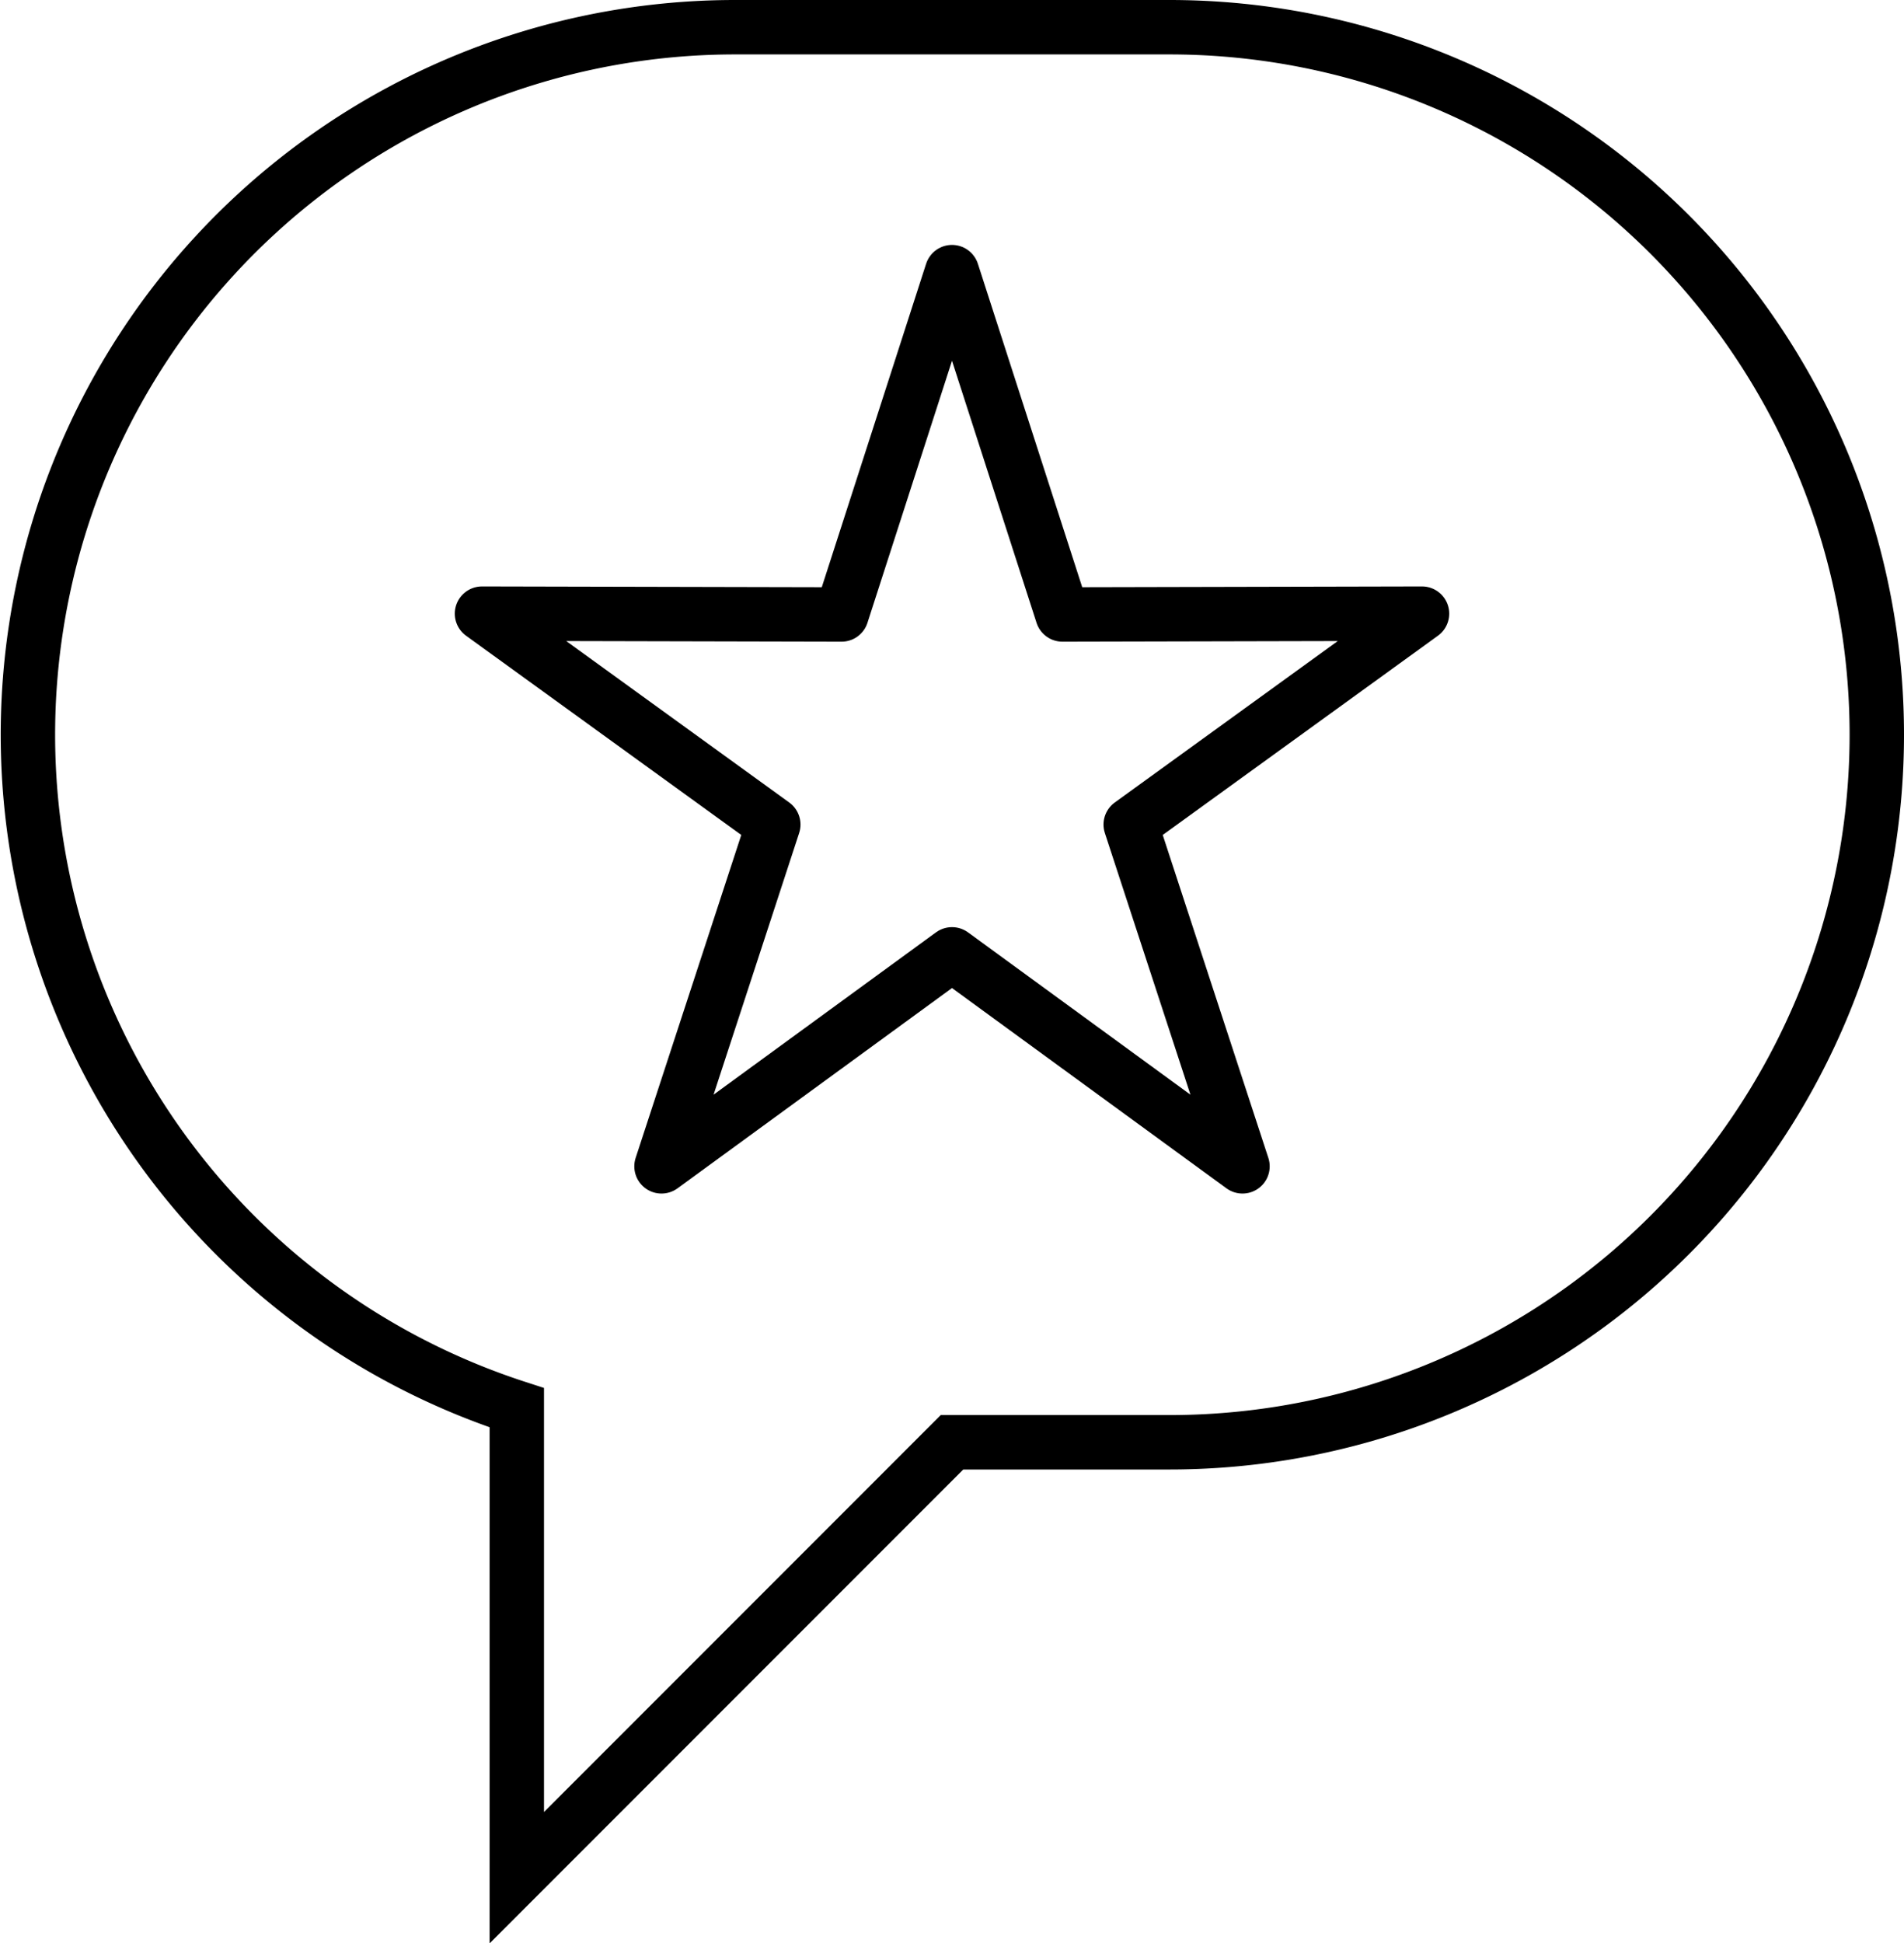 <svg xmlns="http://www.w3.org/2000/svg" viewBox="0 0 70 71.41"><defs><style>.cls-1,.cls-2{fill:none;stroke:#000;stroke-width:2px}.cls-1{stroke-miterlimit:22.93}.cls-2{stroke-linecap:round;stroke-linejoin:round}</style></defs><title>Ресурс 1</title><g id="Слой_2" data-name="Слой 2"><g id="Слой_1-2" data-name="Слой 1"><path class="cls-1" d="M27 1h16a26 26 0 0 1 0 52h-8L19 69V51.73A26 26 0 0 1 27 1z"/><path class="cls-2" d="M35 10l-4.06 12.58-13.22-.03 10.71 7.75-4.11 12.56L35 35.07l10.68 7.79-4.11-12.56 10.71-7.75-13.22.03L35 10z"/></g></g></svg>